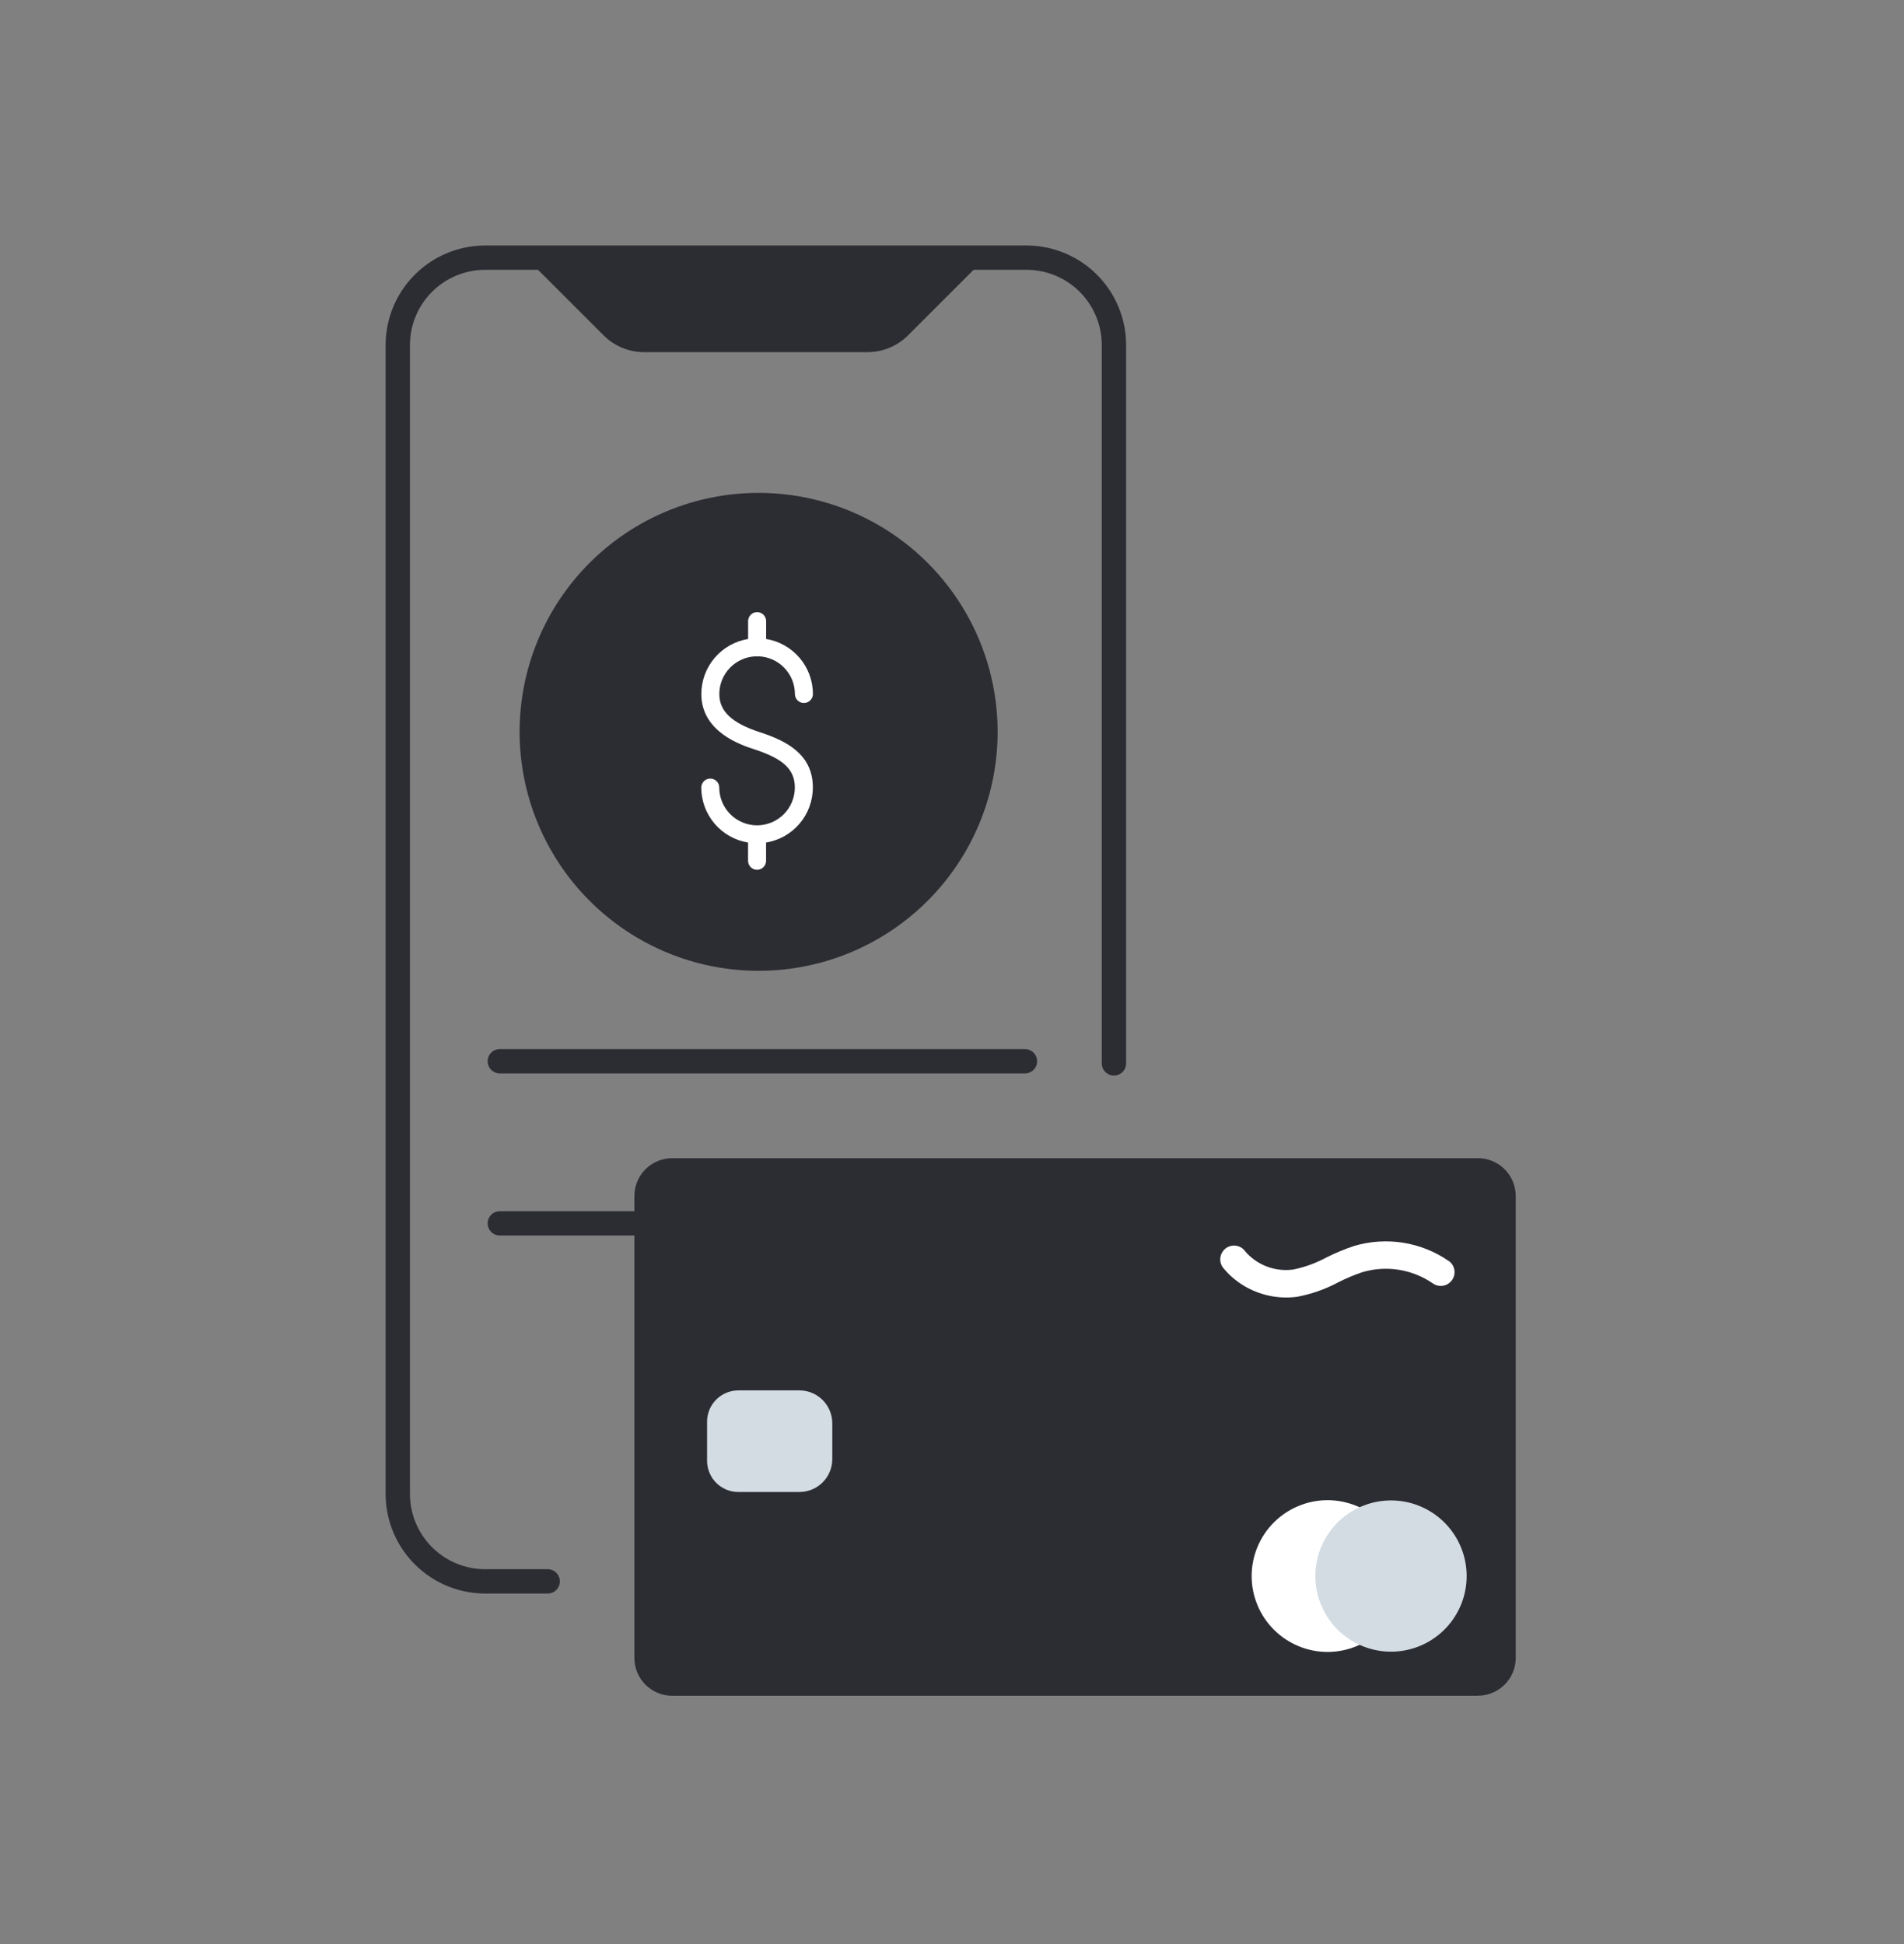 <svg xmlns="http://www.w3.org/2000/svg" xmlns:xlink="http://www.w3.org/1999/xlink" width="94" height="96" viewBox="0 0 94 96">
  <rect x="0" y="0" width="94" height="96" fill="#808080" stroke="none"/>
  <defs>
    <clipPath id="clip-path">
      <path id="Trazado_630" data-name="Trazado 630" d="M1339.647-84.735a11.8,11.8,0,0,1-11.8,11.8,11.8,11.8,0,0,1-11.8-11.8,11.8,11.8,0,0,1,11.8-11.8,11.8,11.8,0,0,1,11.8,11.8" transform="translate(-1316.056 96.53)" fill="none" clip-rule="evenodd"/>
    </clipPath>
    <clipPath id="clip-path-2">
      <path id="Trazado_632" data-name="Trazado 632" d="M1332.416-81.754c-1.385-.452-2-1.034-2-1.888a1.864,1.864,0,0,1,1.813-1.86.48.48,0,0,0,.053.011.491.491,0,0,0,.053-.011,1.864,1.864,0,0,1,1.812,1.86.445.445,0,0,0,.445.445.445.445,0,0,0,.445-.445,2.758,2.758,0,0,0-2.31-2.716v-.882a.445.445,0,0,0-.445-.444.445.445,0,0,0-.445.444v.882a2.758,2.758,0,0,0-2.31,2.716c0,1.88,1.969,2.522,2.617,2.733,1.442.471,2,1,2,1.888a1.867,1.867,0,0,1-1.865,1.865,1.867,1.867,0,0,1-1.866-1.865.444.444,0,0,0-.444-.444.445.445,0,0,0-.445.444,2.757,2.757,0,0,0,2.31,2.716v.9a.445.445,0,0,0,.445.445.445.445,0,0,0,.445-.445v-.9a2.757,2.757,0,0,0,2.31-2.716c0-1.656-1.323-2.31-2.617-2.733" transform="translate(-1329.523 87.683)" fill="none" clip-rule="evenodd"/>
    </clipPath>
    <clipPath id="clip-path-3">
      <path id="Trazado_636" data-name="Trazado 636" d="M1316.507-114l3.834,3.834a2.835,2.835,0,0,0,2.005.831h11.031a2.834,2.834,0,0,0,2-.831l3.834-3.834Z" transform="translate(-1316.507 114)" fill="none" clip-rule="evenodd"/>
    </clipPath>
    <clipPath id="clip-path-4">
      <path id="Trazado_639" data-name="Trazado 639" d="M1366.207-20.6h-39.779a1.866,1.866,0,0,1-1.866-1.866V-45.279a1.866,1.866,0,0,1,1.866-1.866h39.779a1.866,1.866,0,0,1,1.866,1.866V-22.47a1.866,1.866,0,0,1-1.866,1.866" transform="translate(-1324.561 47.145)" fill="none" clip-rule="evenodd"/>
    </clipPath>
    <clipPath id="clip-path-5">
      <path id="Trazado_641" data-name="Trazado 641" d="M1331.531-29.907h2.984a1.624,1.624,0,0,1,1.624,1.624v1.77a1.624,1.624,0,0,1-1.624,1.624h-2.984a1.544,1.544,0,0,1-1.574-1.513v-1.991a1.544,1.544,0,0,1,1.574-1.513" transform="translate(-1329.957 29.907)" fill="none" clip-rule="evenodd"/>
    </clipPath>
    <clipPath id="clip-path-6">
      <path id="Trazado_643" data-name="Trazado 643" d="M1371.3-17.7a3.135,3.135,0,0,0,3.135,3.135,3.135,3.135,0,0,0,3.135-3.135,3.135,3.135,0,0,0-3.135-3.135A3.135,3.135,0,0,0,1371.3-17.7" transform="translate(-1371.298 20.834)" fill="none" clip-rule="evenodd"/>
    </clipPath>
    <clipPath id="clip-path-7">
      <path id="Trazado_645" data-name="Trazado 645" d="M1374.125-20.53a2.525,2.525,0,0,0-2.522,2.522,2.525,2.525,0,0,0,2.522,2.522,2.525,2.525,0,0,0,2.521-2.522,2.524,2.524,0,0,0-2.521-2.522m0,6.268a3.751,3.751,0,0,1-3.748-3.747,3.751,3.751,0,0,1,3.748-3.747,3.751,3.751,0,0,1,3.747,3.747,3.751,3.751,0,0,1-3.747,3.747" transform="translate(-1370.377 21.755)" fill="none" clip-rule="evenodd"/>
    </clipPath>
    <clipPath id="clip-path-8">
      <path id="Trazado_647" data-name="Trazado 647" d="M1376.011-17.7a3.135,3.135,0,0,0,3.135,3.135,3.135,3.135,0,0,0,3.134-3.135,3.135,3.135,0,0,0-3.134-3.135,3.135,3.135,0,0,0-3.135,3.135" transform="translate(-1376.011 20.834)" fill="none" clip-rule="evenodd"/>
    </clipPath>
    <clipPath id="clip-path-9">
      <path id="Trazado_650" data-name="Trazado 650" d="M1369.249-40.512a2.657,2.657,0,0,0,2.4.932,5.948,5.948,0,0,0,1.645-.6,10.174,10.174,0,0,1,1.377-.569,5.476,5.476,0,0,1,4.654.745l.005,0a.679.679,0,0,1,.16.944.681.681,0,0,1-.948.164,4.091,4.091,0,0,0-3.475-.556,9.009,9.009,0,0,0-1.19.5,7.128,7.128,0,0,1-2.033.717,4.055,4.055,0,0,1-2.909-.728,3.868,3.868,0,0,1-.737-.691.681.681,0,0,1,.1-.957.681.681,0,0,1,.958.1" transform="translate(-1368.042 40.973)" fill="none" clip-rule="evenodd"/>
    </clipPath>
  </defs>
  <g id="_3_Icon_Illustrated_AVV_96_PSE" data-name="3 Icon Illustrated AVV/96/PSE" transform="translate(-0.429 0.441)">
    <rect id="Rectángulo_32" data-name="Rectángulo 32" width="94" height="96" transform="translate(0.429 -0.441)" fill="none"/>
    <g id="Grupo_578" data-name="Grupo 578" transform="translate(20.068 12.282)">
      <g id="Grupo_565" data-name="Grupo 565" transform="translate(6.023 11.62)" clip-path="url(#clip-path)">
        <path id="Trazado_629" data-name="Trazado 629" d="M1315.056-97.53h24.922v24.921h-24.922Z" transform="translate(-1315.721 96.865)" fill="#2c2c33"/>
      </g>
      <g id="Grupo_566" data-name="Grupo 566" transform="translate(14.981 17.504)" clip-path="url(#clip-path-2)">
        <path id="Trazado_631" data-name="Trazado 631" d="M1328.523-88.683h6.84v14.052h-6.84Z" transform="translate(-1329.188 88.018)" fill="#fff"/>
      </g>
      <g id="Grupo_567" data-name="Grupo 567" transform="translate(5.036 39.681)">
        <path id="Trazado_633" data-name="Trazado 633" d="M0,.5H25.927" transform="translate(0 -0.5)" fill="none" stroke="#2c2c33" stroke-linecap="round" stroke-linejoin="round" stroke-width="1.2"/>
      </g>
      <g id="Grupo_568" data-name="Grupo 568" transform="translate(5.036 47.685)">
        <path id="Trazado_634" data-name="Trazado 634" d="M0,.5H16.064" transform="translate(0 -0.5)" fill="none" stroke="#2c2c33" stroke-linecap="round" stroke-linejoin="round" stroke-width="1.2"/>
      </g>
      <g id="Grupo_569" data-name="Grupo 569" transform="translate(6.323 0)" clip-path="url(#clip-path-3)">
        <path id="Trazado_635" data-name="Trazado 635" d="M1315.507-115h24.039V-109h-24.039Z" transform="translate(-1316.172 114.335)" fill="#2c2c33"/>
      </g>
      <g id="Grupo_570" data-name="Grupo 570" transform="translate(0 0)">
        <path id="Trazado_637" data-name="Trazado 637" d="M7.4,65.363H4.319A4.319,4.319,0,0,1,0,61.044V4.319A4.319,4.319,0,0,1,4.319,0H31.037a4.319,4.319,0,0,1,4.319,4.319V39.786" fill="none" stroke="#2c2c33" stroke-linecap="round" stroke-linejoin="round" stroke-width="1.2"/>
      </g>
      <g id="Grupo_571" data-name="Grupo 571" transform="translate(11.68 44.467)" clip-path="url(#clip-path-4)">
        <path id="Trazado_638" data-name="Trazado 638" d="M1323.561-48.145H1368.4v27.872h-44.842Z" transform="translate(-1324.226 47.48)" fill="#2c2c33"/>
      </g>
      <g id="Grupo_572" data-name="Grupo 572" transform="translate(15.269 55.933)" clip-path="url(#clip-path-5)">
        <path id="Trazado_640" data-name="Trazado 640" d="M1328.957-30.907h7.511v6.347h-7.511Z" transform="translate(-1329.622 30.242)" fill="#d3dce2"/>
      </g>
      <g id="Grupo_573" data-name="Grupo 573" transform="translate(42.766 61.967)" clip-path="url(#clip-path-6)">
        <path id="Trazado_642" data-name="Trazado 642" d="M1370.3-21.834h7.6v7.6h-7.6Z" transform="translate(-1370.963 21.169)" fill="#fff"/>
      </g>
      <g id="Grupo_574" data-name="Grupo 574" transform="translate(42.154 61.355)" clip-path="url(#clip-path-7)">
        <path id="Trazado_644" data-name="Trazado 644" d="M1369.377-22.755h8.825v8.824h-8.825Z" transform="translate(-1370.042 22.09)" fill="#fff"/>
      </g>
      <g id="Grupo_575" data-name="Grupo 575" transform="translate(45.901 61.967)" clip-path="url(#clip-path-8)">
        <path id="Trazado_646" data-name="Trazado 646" d="M1375.011-21.834h7.6v7.6h-7.6Z" transform="translate(-1375.676 21.169)" fill="#d3dce2"/>
      </g>
      <g id="Grupo_576" data-name="Grupo 576" transform="translate(45.901 61.967)">
        <path id="Trazado_648" data-name="Trazado 648" d="M0,3.135A3.134,3.134,0,1,0,3.135,0,3.135,3.135,0,0,0,0,3.135Z" fill="none" stroke="#d3dce2" stroke-width="1.2"/>
      </g>
      <g id="Grupo_577" data-name="Grupo 577" transform="translate(40.6 48.573)" clip-path="url(#clip-path-9)">
        <path id="Trazado_649" data-name="Trazado 649" d="M1366.915-42.345h13.075v4.465h-13.075Z" transform="translate(-1367.664 41.432)" fill="#fff"/>
      </g>
    </g>
  </g>
</svg>
